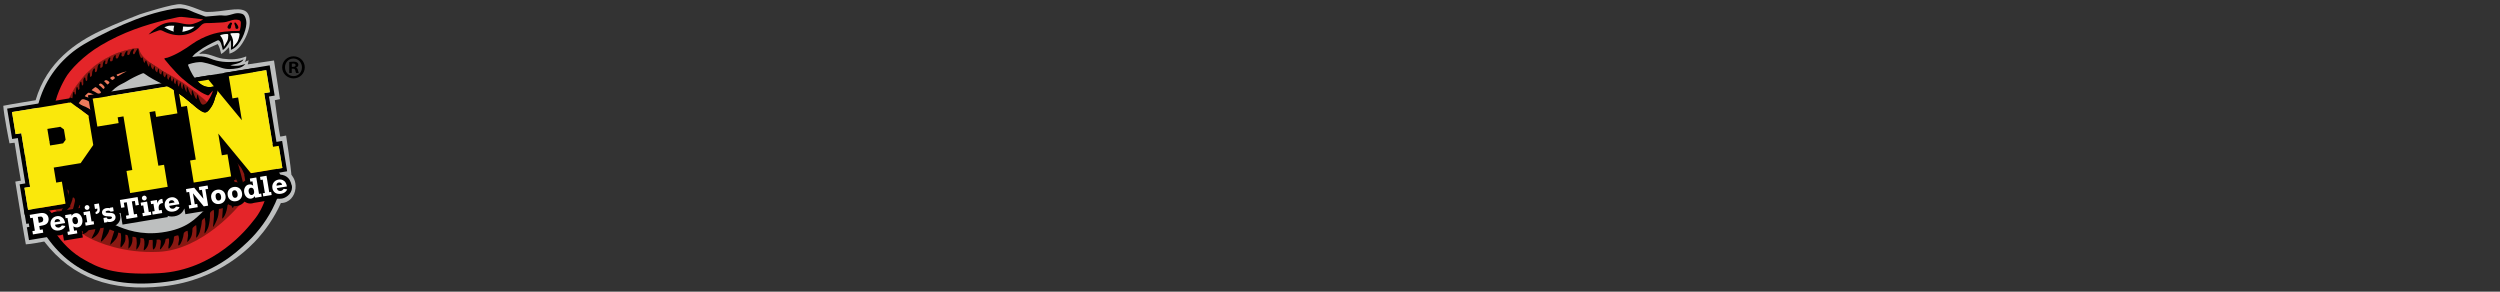 <svg xml:space="preserve" style="enable-background:new 0 0 300 35;" viewBox="0 0 300 35" y="0px" x="0px" xmlns:xlink="http://www.w3.org/1999/xlink" xmlns="http://www.w3.org/2000/svg" id="Calque_1" version="1.1">
<rect x="0" y="0" width="300" height="35" fill="#333333" stroke="none"/>
<style type="text/css">
	.st0{fill-rule:evenodd;clip-rule:evenodd;fill:#BDBFBF;}
	.st1{fill-rule:evenodd;clip-rule:evenodd;fill:#EE795C;}
	.st2{fill-rule:evenodd;clip-rule:evenodd;}
	.st3{fill-rule:evenodd;clip-rule:evenodd;fill:#891812;}
	.st4{fill-rule:evenodd;clip-rule:evenodd;fill:#E42529;}
	.st5{fill:#FFFFFF;}
	.st6{fill:#FAE80B;}
	.st7{fill-rule:evenodd;clip-rule:evenodd;fill:#F9F9F9;}
	.st8{fill-rule:evenodd;clip-rule:evenodd;fill:#F7F6F6;}
	.st9{fill-rule:evenodd;clip-rule:evenodd;fill:#F4F4F4;}
	.st10{fill-rule:evenodd;clip-rule:evenodd;fill:#F0F1EF;}
</style>
<g>
	<path d="M33.622,16.385c-0.133-0.515-0.64-4.365-0.64-4.365l0.612-0.123L32.88,7.26c0,0-2.858,0.428-3.165,0.469
		c0.028-0.061,0.123-0.415,0.123-0.497c-0.123,0.049-0.277,0.128-0.479,0.21c0.174-0.205,0.207-0.564,0.184-0.674
		c-0.96,0.389-1.857,0.405-2.786,0.277c-0.965-0.136-1.767-0.746-2.86-0.571c0.205-0.343,1.88-1.032,2.225-1.186
		c0.174,0.225,0.331,0.784,0.417,1.193c0.308-0.153,0.786-0.633,0.909-0.817C27.53,5.91,27.54,6.297,27.53,6.441
		c0.878-0.246,1.37-0.961,1.562-1.266c1.183-1.87,1.057-3.453,0.328-3.86c-0.906-0.507-2.568,0.123-4.584,0.123
		c-0.543,0-1.841-0.779-3.137-0.933c-0.865-0.102-4.794,1.171-4.955,1.227c-0.164,0.054-2.948,1.135-4.684,1.962
		c-2.914,1.389-6.433,3.712-7.787,8.333c0,0-3.216,0.522-3.879,0.666c0.048,1.017,0.707,4.357,0.748,4.508
		c0.164-0.041,0.612-0.069,0.612-0.069c0.012,0.148,0.702,4.365,0.748,4.549c0,0-0.504,0.069-0.666,0.11
		c0.054,0.428,1.158,7.047,1.265,7.531c0.702-0.049,1.552-0.22,2.205-0.341c3.391,4.385,8.043,6.035,14.225,5.379
		c6.909-0.733,10.688-4.944,11.436-5.774c0.748-0.83,1.934-2.398,2.737-4.222c1.022,0,1.667-0.848,1.754-1.745
		c0.095-0.981-0.369-1.457-0.489-1.647c-0.074-0.961-0.576-4.337-0.638-4.706C34.209,16.269,33.909,16.372,33.622,16.385
		L33.622,16.385z" class="st0"></path>
	<path d="M8.381,13.854c0,0,0.763-2.262,1.605-2.751c0.845-0.489,3.977-2.669,4.766-2.915
		c0.789-0.246,1.063,0.164,0.927,0.489c-0.136,0.328-2.179,1.716-2.397,2.098c-0.218,0.382-1.88,2.779-2.097,3.322
		c-0.218,0.546-2.804-0.246-2.804-0.246L8.381,13.854L8.381,13.854z" class="st1"></path>
	<path d="M33.005,19.481c0.021-1.084,0.43-1.727,0.389-0.912l0.138-1.296c-0.343-0.002-0.64-0.005-0.94-0.008
		c-0.051,0.041-1.201,0.064-2.146,0.08L30.39,8.187L23.5,9.299l-0.266,1.719l-5.759,0.4l-5.867,1.95l-5.718,3.678L2.86,18.71
		l1.798,3.796l1.664,1.289c-0.446,0.411-0.89,0.822-1.334,1.235c-0.138-0.279-0.269-0.561-0.394-0.845
		c-0.028-0.067-0.056-0.126-0.146-0.082c-0.299,0.159-0.195,0.151-0.499,0.299c-0.115,0.056-0.123,0.105-0.08,0.221
		c0.238,0.62,0.986,2.628,1.219,3.01c2.94,4.821,7.9,7.298,15.5,6.094c5.111-0.809,7.918-3.614,8.635-4.247
		c1.406-1.242,2.568-2.677,3.436-4.345c0.532-1.022,0.94-2.088,1.206-3.212c0.192-0.817-0.878-1.598-0.863-2.441
		C33.002,19.481,33.005,19.481,33.005,19.481z M24.48,25.278c-1.034,0.927-1.974,2.185-5.037,2.613
		c-2.535,0.353-4.382-0.331-5.608-0.876c-0.855-0.379-1.562-0.973-2.266-1.568c-0.033-0.028-0.064-0.054-0.095-0.082l0.174,0.033
		l8.94-1.598l1.933,0.71l3.301-0.779c-0.381,0.57-0.833,1.089-1.344,1.545L24.48,25.278L24.48,25.278z" class="st2"></path>
	<path d="M7.451,22.753c-0.202,0.533-0.387,1.073-0.732,1.537c-0.036,0.049-0.044,0.103,0,0.151
		c0.041,0.049,0.092,0.079,0.161,0.046c0.054-0.028,0.113-0.049,0.161-0.085c0.374-0.269,0.699-0.571,0.812-1.048
		c0.051-0.217,0.194-0.402,0.253-0.643c0.108,0.118,0.149,0.22,0.131,0.369c-0.064,0.541-0.277,1.027-0.489,1.517
		c-0.069,0.161-0.123,0.328-0.238,0.466c-0.079,0.095-0.153,0.203-0.046,0.325c0.072,0.082,0.256,0.041,0.384-0.041
		c0.522-0.333,0.668-0.881,0.843-1.419c0.028-0.084,0-0.246,0.105-0.233c0.112,0.013,0.177,0.154,0.2,0.279
		c0.01,0.059,0.01,0.123-0.005,0.182c-0.09,0.39-0.156,0.781-0.323,1.15c-0.131,0.287-0.346,0.51-0.548,0.743
		c-0.056,0.067-0.079,0.126-0.041,0.195c0.041,0.072,0.113,0.044,0.179,0.026c0.459-0.118,0.704-0.471,0.924-0.848
		c0.141-0.241,0.269-0.492,0.348-0.761c0.023-0.077,0.046-0.084,0.11-0.038c0.115,0.084,0.161,0.195,0.143,0.331
		c-0.023,0.192-0.051,0.381-0.11,0.568c-0.072,0.231-0.125,0.469-0.172,0.707c-0.051,0.277-0.187,0.51-0.351,0.73
		c-0.038,0.054-0.105,0.103-0.059,0.174c0.049,0.077,0.12,0.031,0.179,0.007c0.178-0.065,0.329-0.188,0.43-0.348
		c0.282-0.454,0.53-0.925,0.584-1.494c0.172,0.113,0.302,0.212,0.323,0.433c0.069,0.722-0.325,1.324-0.671,1.947
		c-0.046,0.082,0.112,0.202,0.018,0.233c-0.051,0.018-0.11,0.046-0.08,0.118c0.028,0.061,0.092,0.056,0.143,0.041
		c0.251-0.08,0.451-0.221,0.602-0.443c0.305-0.441,0.535-0.905,0.517-1.481c0.169,0.087,0.282,0.167,0.292,0.356
		c0.026,0.443,0.09,0.858-0.054,1.288c-0.069,0.207-0.461,0.876-0.341,0.825c1.129-0.489,1.032-1.737,1.099-1.701
		c0.108,0.059,0.315,0.205,0.318,0.353c0.016,0.553-0.459,1.814-0.305,1.722c0.33-0.197,0.868-0.94,0.96-1.337
		c-0.007-0.097,0.103-0.131,0.174-0.082c0.095,0.064,0.256,0.103,0.427,0.164c-0.01,0.123-0.102,0.266-0.205,0.653
		c-0.033,0.128-0.369,1.083-0.236,0.961c0.535-0.495,0.848-0.776,0.93-1.44c0.087,0.023,0.256,0.061,0.307,0.103
		c0.031,0.123,0.051,0.622,0.031,0.746c-0.02,0.123-0.174,1.104,0.021,0.899c0.141-0.149,0.471-0.538,0.499-0.94
		c0.011-0.151,0-0.428-0.01-0.541c0.046-0.021,0.238,0.023,0.256,0.061c0.082,0.169,0.146,0.469,0.154,0.735
		c0.007,0.351-0.092,0.93-0.023,0.866c0.586-0.546,0.45-1.296,0.464-1.396c0.01-0.077,0.356,0.01,0.448,0.061
		c0.031,0.133,0.082,0.5,0.072,0.694c-0.008,0.143-0.102,0.835-0.031,0.763c0.53-0.546,0.487-1.186,0.451-1.376
		c-0.01-0.049,0.417,0.008,0.438,0.082c0.051,0.182,0.082,0.405,0.061,0.704c-0.023,0.356-0.182,0.766-0.01,0.643
		c0.317-0.226,0.492-0.595,0.535-0.974c0.008-0.059,0.005-0.12,0.005-0.182c0-0.082,0.297-0.051,0.44-0.072
		c0.049,0.22,0.018,0.328,0.02,0.551c0,0.123,0.008,0.65,0.072,0.612c0.307-0.174,0.328-0.589,0.384-0.85
		c0.023-0.108,0.023-0.218,0.007-0.325c0.271-0.051,0.558-0.069,0.51,0.292c-0.023,0.177-0.013,0.351-0.056,0.522
		c-0.013,0.051-0.087,0.305-0.018,0.343c0.059,0.034,0.438-0.527,0.512-0.704c0.064-0.151,0.113-0.307,0.128-0.471
		c0.01-0.103,0.318-0.169,0.41-0.131c0.021,0.092,0.021,0.341,0,0.561c-0.005,0.064-0.21,0.95,0.113,0.551
		c0.438-0.541,0.474-0.984,0.489-1.286c0.008-0.161,0.479-0.205,0.499-0.215c0.062,0.031,0.123,0.359,0.123,0.5
		c0,0.141-0.246,0.878,0.01,0.694c0.261-0.19,0.504-0.968,0.538-1.391c0.015-0.177,0.287-0.325,0.471-0.346
		c0.01,0.185,0.061,0.387,0.051,0.571c-0.01,0.184-0.143,0.827-0.082,0.776c0.287-0.236,0.487-0.63,0.54-0.879
		c0.054-0.241,0.069-0.497,0.072-0.746c0-0.095,0.359-0.402,0.448-0.389c0.031,0.1,0.054,0.666,0.021,1.043
		c-0.007,0.079-0.072,0.52,0.023,0.443c0.146-0.12,0.353-0.548,0.405-0.758c0.1-0.413,0.197-0.779,0.223-1.204
		c0.013-0.197,0.207-0.264,0.341-0.418c0.059,0.233,0.09,0.472,0.092,0.712c0,0.328-0.051,0.694-0.082,0.858
		c-0.013,0.072-0.072,0.405,0.031,0.277c0.153-0.195,0.343-0.517,0.42-0.797c0.125-0.469,0.197-0.994,0.179-1.488
		c-0.013-0.308,0.225-0.356,0.433-0.536c0.123,0.428,0,1.255-0.01,1.491c-0.01,0.236-0.102,0.633-0.021,0.561
		c0.082-0.072,0.412-0.717,0.535-1.129c0.108-0.361,0.108-0.727,0.138-1.096c0.012-0.161,0.005-0.328-0.003-0.492
		c-0.012-0.254,0.154-0.407,0.318-0.594c0.133,0.433,0.156,0.858,0.141,1.286c-0.01,0.289-0.041,0.579-0.061,0.871
		c-0.002,0.056-0.01,0.218,0.046,0.159c0.451-0.466,0.596-1.355,0.625-2.037c0.018-0.41-0.054-0.804-0.126-1.207
		c-0.036-0.202,0.108-0.379,0.182-0.561c0.031-0.069,0.095-0.01,0.113,0.046c0.041,0.133,0.097,0.266,0.112,0.402
		c0.075,0.612,0.182,1.224,0.177,1.844c0,0.046,0.021,0.095,0.033,0.141c0.013,0.041,0.026,0.085,0.082,0.085
		c0.046,0,0.084-0.023,0.1-0.066c0.028-0.074,0.056-0.149,0.077-0.223c0.218-0.804,0.32-1.616,0.156-2.446
		c-0.064-0.32-0.177-0.63-0.287-0.938c-0.015-0.041-0.038-0.077-0.044-0.118c-0.007-0.046-0.028-0.105,0.031-0.131
		c0.056-0.026,0.087,0.026,0.115,0.064c0.274,0.402,0.494,0.833,0.645,1.296c0.061,0.19,0.105,0.384,0.161,0.576
		c0.012,0.041,0.018,0.105,0.087,0.1c0.056-0.005,0.084-0.051,0.097-0.097c0.113-0.361,0.172-0.722,0.09-1.106
		c-0.143-0.671-0.346-1.322-0.522-1.983c-0.039-0.138-0.1-0.274-0.146-0.41c-0.023-0.072-0.049-0.148,0.023-0.233
		c0.156,0.233,0.305,0.451,0.395,0.704c0.21,0.59,0.527,1.132,0.742,1.719c0.041,0.113,0.069,0.233,0.105,0.349
		c0.01,0.038,0.005,0.092,0.067,0.09c0.046,0,0.054-0.046,0.061-0.08c0.033-0.159,0.072-0.318,0.069-0.484
		c-0.008-0.725-0.248-1.388-0.507-2.052c-0.136-0.346-0.284-0.681-0.487-0.994c-0.031-0.046-0.064-0.087-0.095-0.131
		c-0.038-0.051-0.113-0.102-0.028-0.164c0.066-0.051,0.11,0.007,0.146,0.059c0.125,0.177,0.251,0.356,0.374,0.535
		c0.333,0.489,0.566,1.027,0.768,1.581c0.021,0.056,0.044,0.133,0.11,0.133c0.072,0,0.051-0.085,0.067-0.131
		c0.236-0.769,0.084-1.478-0.297-2.165c-0.143-0.259-0.32-0.499-0.455-0.76c0.438-0.041,0.878-0.077,1.319-0.074
		c0.108,0.054,0.212,0,0.32,0c0.072,0,0.12,0.012,0.123,0.092c0.005,0.146,0.033,0.287,0.021,0.435
		c-0.021,0.287-0.021,0.579-0.026,0.868c-0.005,0.269-0.097,0.52-0.161,0.776c-0.136,0.565-0.289,1.127-0.459,1.683
		c-0.095,0.305-0.241,0.592-0.353,0.891c-0.195,0.515-0.476,0.991-0.74,1.473c-0.251,0.453-0.594,0.85-0.914,1.26
		c-0.133,0.172-0.269,0.341-0.412,0.502c-0.548,0.612-3.99,4.578-8.937,5.013c-5.821,0.51-9.047-1.593-9.879-2.356
		c-0.54-0.494-1.145-0.912-1.659-1.427c-0.527-0.525-1.01-1.094-1.442-1.701c-0.254-0.356-0.425-0.766-0.61-1.166
		c-0.041-0.09-0.023-0.146,0.049-0.2c0.243-0.113,0.479-0.238,0.738-0.323c0.323-0.108,0.622-0.279,0.935-0.423L7.451,22.753
		L7.451,22.753z" class="st3"></path>
	<path d="M32.593,17.268c0.01,0.392,0.033,0.786,0.026,1.181c-0.039,1.775-0.159,3.54-0.715,5.243
		c-0.325,0.999-0.774,1.939-1.46,2.749c-0.689,0.894-4.655,5.989-11.362,6.342c-5.69,0.3-7.462-0.789-8.868-1.56
		c-1.585-0.845-2.786-2.106-3.779-3.581c-0.443-0.656-0.817-1.35-1.196-2.042c-0.259-0.469-0.502-0.943-0.694-1.44
		c-0.021-0.056-0.059-0.051-0.097-0.056c0.425-0.243,0.872-0.446,1.334-0.607c-0.018,0.131,0.031,0.243,0.08,0.364
		c0.351,0.845,0.94,1.524,1.528,2.203c0.512,0.59,1.176,0.953,1.783,1.435c0.568,0.453,1.001,0.794,1.662,1.117
		c0.865,0.423,3.915,1.806,8.182,1.606c5.288-0.246,9.672-5.433,10.289-6.327c0.484-0.702,0.835-1.473,1.153-2.265
		c0.312-0.781,0.487-1.601,0.702-2.411c0.097-0.369,0.11-0.74,0.097-1.117c-0.005-0.164,0.041-0.325,0.016-0.492
		c-0.028-0.205-0.028-0.207-0.236-0.2c-0.064,0-0.146,0.044-0.179-0.059c0.576-0.059,1.155-0.107,1.736-0.087
		C32.593,17.266,32.593,17.268,32.593,17.268z" class="st4"></path>
	<path d="M31.948,8.42l0.438,2.646l-0.681,0.113l1.06,6.438l0.684-0.113l0.435,2.649l-3.767,0.62l-3.923-4.749l0.43,2.605
		l0.681-0.112l0.435,2.648l-4.491,0.741l-0.435-2.646l0.684-0.113l-1.06-6.437l-0.684,0.113l-0.435-2.648l3.698-0.61l4.013,4.864
		l-0.451-2.733l-0.681,0.113l-0.438-2.648l4.492-0.741 M32.365,7.839l-0.497,0.082l-4.492,0.74L26.88,8.743l0.082,0.497l0.389,2.362
		L25.402,9.24l-0.184-0.223l-0.287,0.046l-3.7,0.61l-0.497,0.082l0.082,0.497l0.435,2.646l0.082,0.497l0.497-0.082l0.187-0.031
		l0.896,5.44l-0.187,0.031l-0.497,0.082l0.082,0.497l0.435,2.646l0.082,0.497l0.497-0.082l4.492-0.74l0.497-0.082l-0.082-0.497
		l-0.369-2.239l1.859,2.249l0.185,0.223l0.287-0.046l3.767-0.623l0.497-0.082l-0.082-0.497l-0.438-2.649l-0.082-0.497l-0.497,0.082
		l-0.184,0.031l-0.896-5.443l0.184-0.031l0.497-0.082l-0.082-0.497l-0.435-2.646l-0.082-0.497L32.365,7.839L32.365,7.839z
		 M27.036,18.049l-0.044-0.266l0.2,0.241L27.036,18.049z"></path>
	<path d="M34.992,22.212c-0.033-0.143-0.115-0.415-0.215-0.589c-0.136-0.236-0.335-0.415-0.594-0.538
		c-0.187-0.089-0.392-0.133-0.599-0.131c-0.082,0-0.166,0.008-0.251,0.021c-0.282,0.046-0.53,0.161-0.73,0.333L32.552,21
		l-0.095-0.571l-0.571,0.095l-0.661,0.11l-0.571,0.095l-0.776,0.128l-0.571,0.095l0.095,0.571l0.026,0.154
		c-0.177,0.087-0.328,0.218-0.451,0.389c-0.232-0.145-0.5-0.222-0.773-0.22c-0.084,0-0.172,0.008-0.259,0.021
		c-0.379,0.064-0.699,0.248-0.927,0.538c-0.236-0.154-0.512-0.236-0.794-0.233c-0.246,0.003-0.489,0.061-0.709,0.172l-0.028-0.174
		l-0.095-0.571l-0.571,0.095l-1.053,0.174l-0.571,0.095l-0.971,0.159l-0.571,0.095l0.095,0.571l0.067,0.397l0.095,0.571l0.315-0.051
		l0.067,0.412l-0.261,0.044c-0.04-0.138-0.096-0.272-0.166-0.397c-0.137-0.237-0.345-0.425-0.594-0.538
		c-0.187-0.089-0.392-0.133-0.599-0.131c-0.082,0-0.167,0.008-0.251,0.021c-0.158,0.027-0.312,0.077-0.456,0.148l-0.005-0.036
		l-0.553,0.072c-0.038,0.005-0.072,0.01-0.103,0.016c-0.084,0.012-0.166,0.036-0.243,0.066l-0.325,0.054l-0.586,0.098
		c-0.054-0.187-0.164-0.343-0.323-0.459c-0.148-0.108-0.326-0.167-0.509-0.167c-0.046,0-0.095,0.005-0.141,0.01
		c-0.09,0.015-0.174,0.044-0.254,0.084l-0.504,0.082l-2.125,0.351l-0.571,0.095l0.095,0.571l0.023,0.143l-0.371,0.061l-0.371,0.061
		l-0.123,0.02h-0.026c-0.167,0.001-0.333,0.027-0.492,0.077l-0.023-0.133l-0.095-0.571l-0.571,0.095l-0.563,0.092l-0.571,0.095
		v0.023c-0.061-0.013-0.124-0.02-0.187-0.021c-0.046,0-0.092,0.005-0.14,0.013c-0.228,0.037-0.431,0.164-0.566,0.351
		c-0.112,0.158-0.169,0.349-0.161,0.543l-0.236,0.038l0.005,0.039c-0.065-0.012-0.131-0.017-0.197-0.016
		c-0.069,0-0.138,0.008-0.207,0.018c-0.072,0.012-0.151,0.031-0.236,0.064l-0.246,0.041l-0.75,0.123l-0.571,0.095v0.018
		c-0.06-0.009-0.121-0.012-0.182-0.01c-0.082,0-0.166,0.008-0.248,0.021c-0.183,0.03-0.359,0.092-0.52,0.184
		c-0.101-0.153-0.235-0.28-0.392-0.374c-0.217-0.133-0.474-0.2-0.763-0.197c-0.105,0-0.218,0.01-0.333,0.031L3.469,25.23
		l-0.571,0.095l0.095,0.571l0.066,0.397l0.095,0.571l0.297-0.049l0.069,0.412l-0.299,0.049l0.095,0.571l0.067,0.397l0.095,0.571
		l0.571-0.095l1.234-0.205l0.571-0.095L5.758,27.85L5.73,27.673c0.095,0.138,0.212,0.259,0.356,0.353
		c0.233,0.156,0.507,0.236,0.815,0.236c0.1,0,0.205-0.01,0.312-0.028c0.117-0.019,0.232-0.049,0.343-0.09l0.026,0.161l0.095,0.571
		l0.571-0.095l1.122-0.185l0.571-0.095l-0.095-0.571l-0.028-0.167l0.553-0.092l1.012-0.167l0.571-0.095l-0.095-0.571l-0.061-0.376
		l-0.036-0.221c0.023-0.007,0.046-0.012,0.069-0.021l0.007,0.044l0.092,0.561l0.095,0.571l0.571-0.095l0.382-0.064l0.054-0.008
		c0.031,0,0.061,0.002,0.095,0.002c0.079,0,0.169-0.007,0.259-0.023c0.351-0.059,0.627-0.205,0.814-0.44
		c0.203-0.251,0.282-0.553,0.228-0.879c-0.018-0.111-0.053-0.218-0.105-0.318l0.146-0.023l0.072,0.435l0.066,0.397l0.095,0.571
		l0.571-0.095l1.316-0.218l0.087-0.015l0.571-0.095l0.599-0.1l0.571-0.095h0.018l0.394-0.066l0.738-0.123l0.571-0.095l-0.023-0.143
		c0.162,0.054,0.332,0.081,0.502,0.079c0.1,0,0.205-0.01,0.312-0.028c0.707-0.115,1.024-0.541,1.168-0.873l0.031-0.069l0.021,0.12
		l0.095,0.571l0.571-0.095l1.027-0.169l0.379-0.061l0.013,0.016l0.328-0.054l0.522-0.087l0.568-0.095l-0.033-0.205
		c0.182,0.078,0.378,0.118,0.576,0.115c0.084,0,0.172-0.008,0.256-0.023c0.382-0.062,0.702-0.249,0.927-0.536
		c0.311,0.2,0.686,0.275,1.05,0.21c0.376-0.061,0.691-0.243,0.917-0.525c0.212,0.148,0.45,0.228,0.704,0.226
		c0.067,0,0.133-0.005,0.202-0.018c0.069-0.01,0.146-0.031,0.228-0.061l0.241-0.038l0.405-0.066l0.571-0.095l1.012-0.167
		l0.571-0.095l-0.007-0.049c0.085,0.013,0.172,0.021,0.264,0.021c0.1,0,0.205-0.01,0.313-0.028c0.643-0.123,1.352-0.789,1.157-1.609
		L34.992,22.212L34.992,22.212z"></path>
	<path d="M5.124,27.528l0.064,0.397l-1.234,0.205l-0.067-0.397l0.297-0.049l-0.256-1.552L3.631,26.18l-0.066-0.397
		l1.237-0.205c0.287-0.049,0.52-0.016,0.699,0.092c0.179,0.11,0.287,0.279,0.325,0.507c0.021,0.13,0.012,0.254-0.026,0.369
		c-0.038,0.115-0.095,0.21-0.172,0.279c-0.077,0.072-0.169,0.126-0.277,0.164c-0.108,0.038-0.243,0.072-0.41,0.1l-0.226,0.036
		l0.074,0.456l0.328-0.054L5.124,27.528L5.124,27.528z M4.657,26.736l0.09-0.016c0.21-0.033,0.338-0.09,0.387-0.169
		c0.048-0.077,0.064-0.169,0.048-0.269c-0.01-0.078-0.044-0.15-0.097-0.207c-0.051-0.054-0.105-0.082-0.161-0.087
		c-0.056-0.005-0.146,0.002-0.269,0.023l-0.115,0.021l0.118,0.707C4.657,26.738,4.657,26.736,4.657,26.736z M7.426,27.051
		l0.425,0.064c-0.125,0.295-0.369,0.471-0.73,0.53c-0.287,0.046-0.525,0.01-0.712-0.115c-0.187-0.125-0.299-0.312-0.34-0.558
		c-0.041-0.251,0.007-0.476,0.146-0.671c0.138-0.197,0.336-0.315,0.594-0.359c0.187-0.031,0.356-0.01,0.507,0.061
		c0.151,0.072,0.266,0.174,0.341,0.305c0.077,0.131,0.128,0.284,0.156,0.459l-1.217,0.2c0.033,0.146,0.098,0.243,0.192,0.292
		c0.095,0.046,0.192,0.064,0.287,0.049c0.125-0.021,0.24-0.105,0.346-0.254L7.426,27.051L7.426,27.051z M7.241,26.561
		c-0.025-0.085-0.076-0.16-0.146-0.215c-0.069-0.054-0.156-0.072-0.259-0.056c-0.192,0.031-0.284,0.159-0.279,0.384
		C6.557,26.674,7.241,26.561,7.241,26.561z M9.216,27.63l0.061,0.376l-1.124,0.184l-0.061-0.376l0.274-0.046l-0.266-1.616
		L7.871,26.19L7.81,25.814l0.75-0.123l0.033,0.205c0.12-0.177,0.269-0.282,0.448-0.31c0.215-0.036,0.399,0.023,0.553,0.174
		c0.151,0.151,0.248,0.341,0.284,0.569c0.041,0.241,0.008,0.454-0.092,0.633c-0.103,0.179-0.261,0.287-0.474,0.323
		c-0.174,0.028-0.345-0.012-0.509-0.125l0.087,0.528l0.328-0.054L9.216,27.63z M9.343,26.406c-0.023-0.143-0.072-0.246-0.141-0.305
		c-0.068-0.061-0.162-0.086-0.251-0.066c-0.092,0.013-0.174,0.068-0.22,0.148c-0.049,0.082-0.061,0.197-0.038,0.341
		c0.021,0.131,0.069,0.228,0.143,0.297c0.069,0.067,0.166,0.097,0.261,0.08c0.089-0.013,0.168-0.065,0.213-0.143
		c0.046-0.082,0.059-0.197,0.036-0.346C9.346,26.41,9.343,26.406,9.343,26.406z M10.073,25.829l-0.061-0.376l0.768-0.128
		l0.207,1.255l0.243-0.041l0.061,0.376l-1.012,0.167l-0.061-0.377l0.249-0.041l-0.146-0.881l-0.249,0.041
		C10.073,25.824,10.073,25.829,10.073,25.829z M10.163,24.948c-0.015-0.076,0.004-0.154,0.051-0.215
		c0.044-0.063,0.111-0.106,0.187-0.118c0.076-0.013,0.153,0.005,0.215,0.051c0.062,0.044,0.104,0.111,0.115,0.187
		c0.013,0.076-0.005,0.154-0.051,0.215c-0.09,0.129-0.267,0.161-0.396,0.071c-0.002-0.002-0.004-0.003-0.007-0.005
		c-0.064-0.043-0.106-0.111-0.118-0.187L10.163,24.948L10.163,24.948z M11.497,25.696l-0.041-0.256
		c0.182-0.049,0.256-0.174,0.223-0.377l-0.005-0.033l-0.276,0.046l-0.095-0.571l0.563-0.092l0.087,0.53
		c0.025,0.164,0.031,0.292,0.01,0.389c-0.019,0.095-0.071,0.18-0.148,0.238c-0.08,0.062-0.187,0.103-0.318,0.123
		C11.497,25.693,11.497,25.696,11.497,25.696z M12.504,26.718l-0.092-0.561l0.381-0.061c0.015,0.077,0.061,0.131,0.136,0.167
		c0.074,0.033,0.161,0.044,0.261,0.026c0.085-0.013,0.148-0.038,0.192-0.077c0.044-0.039,0.061-0.08,0.054-0.126
		c-0.007-0.041-0.036-0.072-0.082-0.09c-0.049-0.016-0.138-0.026-0.269-0.026c-0.271,0-0.471-0.033-0.605-0.1
		c-0.125-0.061-0.212-0.18-0.233-0.318c-0.023-0.133,0.016-0.256,0.11-0.369c0.095-0.11,0.233-0.182,0.415-0.21
		c0.142-0.025,0.288-0.021,0.428,0.013l-0.01-0.056l0.374-0.062l0.077,0.474l-0.371,0.061c-0.054-0.108-0.182-0.146-0.387-0.113
		c-0.151,0.026-0.22,0.08-0.205,0.162c0.004,0.032,0.028,0.057,0.059,0.064c0.033,0.01,0.115,0.018,0.245,0.021
		c0.207,0,0.364,0.012,0.469,0.031c0.105,0.018,0.195,0.061,0.269,0.133c0.072,0.072,0.118,0.162,0.138,0.274
		c0.026,0.159-0.01,0.299-0.108,0.42c-0.097,0.12-0.251,0.197-0.459,0.233c-0.194,0.033-0.335,0.016-0.42-0.054l0.013,0.082
		l-0.381,0.064C12.504,26.721,12.504,26.718,12.504,26.718z M15.177,26.277l-0.064-0.397l0.353-0.059l-0.256-1.552l-0.354,0.059
		l0.09,0.546l-0.402,0.066l-0.156-0.943l2.125-0.351l0.156,0.943l-0.397,0.067l-0.09-0.546l-0.361,0.062l0.256,1.552l0.353-0.059
		l0.067,0.397l-1.316,0.218L15.177,26.277L15.177,26.277z M16.941,24.694l-0.061-0.376l0.768-0.128l0.207,1.255l0.243-0.041
		l0.061,0.376l-1.012,0.167l-0.061-0.376l0.248-0.041l-0.146-0.881l-0.248,0.041C16.941,24.689,16.941,24.694,16.941,24.694z
		 M17.031,23.813c-0.013-0.076,0.005-0.154,0.051-0.215c0.044-0.063,0.111-0.106,0.187-0.118c0.076-0.013,0.154,0.005,0.215,0.051
		c0.062,0.045,0.104,0.112,0.118,0.187c0.013,0.076-0.006,0.153-0.051,0.215c-0.089,0.129-0.266,0.161-0.395,0.071
		c-0.002-0.002-0.005-0.003-0.007-0.005C17.086,23.956,17.043,23.889,17.031,23.813L17.031,23.813z M19.405,25.191l0.061,0.376
		l-1.147,0.19l-0.061-0.376l0.302-0.051l-0.146-0.878l-0.284,0.046l-0.062-0.376l0.76-0.125l0.069,0.415
		c0.01-0.123,0.059-0.238,0.148-0.343c0.089-0.105,0.213-0.173,0.348-0.192c0.023-0.002,0.051-0.008,0.084-0.013l0.082,0.492
		c-0.13,0.02-0.236,0.054-0.315,0.097c-0.079,0.044-0.136,0.118-0.174,0.225c-0.038,0.108-0.046,0.231-0.023,0.364l0.033,0.2
		l0.325-0.054C19.407,25.186,19.405,25.191,19.405,25.191z M21.131,24.789l0.425,0.064c-0.125,0.294-0.369,0.471-0.73,0.53
		c-0.287,0.046-0.525,0.01-0.712-0.115c-0.187-0.125-0.299-0.31-0.34-0.558c-0.041-0.251,0.007-0.476,0.146-0.671
		c0.138-0.197,0.335-0.315,0.594-0.359c0.187-0.031,0.356-0.01,0.507,0.061c0.151,0.072,0.266,0.174,0.341,0.305
		c0.077,0.131,0.128,0.284,0.156,0.456l-1.217,0.2c0.034,0.146,0.098,0.243,0.192,0.292c0.097,0.046,0.192,0.064,0.287,0.049
		c0.125-0.021,0.241-0.105,0.346-0.256L21.131,24.789L21.131,24.789z M20.949,24.3c-0.024-0.086-0.075-0.161-0.146-0.215
		c-0.069-0.054-0.156-0.072-0.259-0.056c-0.189,0.031-0.284,0.159-0.279,0.384L20.949,24.3L20.949,24.3z M22.708,25.035
		l-0.066-0.397l0.312-0.051l-0.256-1.552l-0.313,0.051l-0.067-0.397l0.986-0.162l1.104,1.319l-0.177-1.066l-0.305,0.051
		l-0.067-0.397l1.052-0.174l0.067,0.397l-0.328,0.054l0.325,1.967l-0.522,0.087l-1.298-1.573l0.217,1.324l0.294-0.049l0.067,0.397
		C23.735,24.866,22.708,25.035,22.708,25.035z M26.345,24.472c-0.241,0.041-0.456,0-0.648-0.128
		c-0.192-0.126-0.307-0.32-0.351-0.584c-0.044-0.266,0.005-0.487,0.146-0.668c0.141-0.179,0.33-0.289,0.571-0.328
		c0.243-0.038,0.459,0,0.648,0.128c0.19,0.126,0.308,0.32,0.351,0.587c0.044,0.261-0.005,0.484-0.143,0.663
		c-0.138,0.182-0.33,0.292-0.573,0.333L26.345,24.472L26.345,24.472z M26.275,24.067c0.093-0.013,0.173-0.069,0.218-0.151
		c0.049-0.084,0.059-0.205,0.033-0.364c-0.023-0.138-0.069-0.243-0.141-0.313c-0.067-0.068-0.163-0.097-0.256-0.077
		c-0.215,0.036-0.297,0.207-0.246,0.517c0.021,0.128,0.064,0.228,0.133,0.302c0.066,0.074,0.153,0.102,0.261,0.084L26.275,24.067
		L26.275,24.067z M28.324,24.146c-0.241,0.039-0.456-0.002-0.648-0.128c-0.192-0.126-0.307-0.32-0.351-0.584
		c-0.044-0.266,0.005-0.487,0.146-0.668c0.141-0.179,0.331-0.289,0.571-0.328c0.241-0.038,0.459,0,0.648,0.128
		c0.19,0.126,0.307,0.32,0.351,0.587c0.044,0.261-0.005,0.484-0.143,0.663c-0.138,0.182-0.33,0.292-0.574,0.333
		C28.324,24.149,28.324,24.146,28.324,24.146z M28.255,23.741c0.093-0.013,0.173-0.069,0.218-0.151
		c0.049-0.084,0.059-0.205,0.033-0.364c-0.023-0.138-0.072-0.243-0.141-0.313c-0.067-0.067-0.163-0.097-0.256-0.079
		c-0.215,0.036-0.297,0.21-0.246,0.52c0.02,0.125,0.064,0.228,0.133,0.299c0.067,0.075,0.154,0.103,0.261,0.085L28.255,23.741
		L28.255,23.741z M31.343,23.224l0.061,0.376l-0.789,0.131l-0.031-0.195c-0.12,0.169-0.266,0.269-0.435,0.297
		c-0.202,0.033-0.384-0.021-0.546-0.164c-0.161-0.143-0.261-0.331-0.299-0.569c-0.038-0.238-0.005-0.451,0.105-0.635
		c0.11-0.187,0.264-0.294,0.464-0.328c0.19-0.031,0.359,0.015,0.507,0.143l-0.085-0.517l-0.254,0.041l-0.061-0.377l0.776-0.128
		l0.325,1.97l0.266-0.044C31.348,23.226,31.343,23.224,31.343,23.224z M30.488,22.909c-0.026-0.156-0.077-0.261-0.156-0.318
		c-0.069-0.054-0.157-0.077-0.243-0.061c-0.103,0.018-0.174,0.069-0.218,0.159c-0.044,0.09-0.054,0.197-0.031,0.328
		c0.021,0.123,0.064,0.221,0.133,0.295c0.065,0.073,0.163,0.106,0.259,0.087c0.087-0.016,0.156-0.062,0.212-0.141
		C30.498,23.178,30.513,23.063,30.488,22.909z M31.591,23.567L31.53,23.19l0.256-0.041l-0.264-1.593l-0.256,0.041l-0.061-0.376
		l0.776-0.128l0.325,1.97l0.233-0.038l0.061,0.376l-1.012,0.167L31.591,23.567L31.591,23.567z M34.045,22.658l0.425,0.064
		c-0.125,0.294-0.369,0.471-0.73,0.53c-0.287,0.048-0.525,0.01-0.712-0.115c-0.187-0.126-0.299-0.313-0.341-0.558
		c-0.041-0.251,0.005-0.477,0.146-0.671c0.138-0.195,0.336-0.315,0.594-0.359c0.187-0.031,0.356-0.01,0.507,0.061
		c0.151,0.072,0.266,0.174,0.341,0.308c0.077,0.131,0.128,0.284,0.156,0.456l-1.214,0.2c0.033,0.146,0.097,0.246,0.192,0.292
		c0.097,0.046,0.192,0.064,0.287,0.049c0.125-0.02,0.241-0.105,0.346-0.254L34.045,22.658L34.045,22.658z M33.863,22.169
		c-0.023-0.086-0.075-0.162-0.146-0.215c-0.069-0.054-0.156-0.074-0.259-0.056c-0.192,0.031-0.284,0.158-0.279,0.384L33.863,22.169z" class="st5"></path>
	<path d="M23.082,10.846c0.118,0.148,0.241,0.858,0.505,1.063c0.02-0.131,0.036-0.307,0.059-0.42
		c0.008-0.044,0.031-0.159,0.072-0.11c0.072,0.082,0.169,0.679,0.417,1.019c0.085,0.115,0.146,0.177,0.289,0.149
		c0.213-0.041,0.351-0.174,0.461-0.348c-0.085,0.051-0.125-0.026-0.164-0.067c-0.3-0.315-0.668-0.546-0.976-0.848
		c-0.205-0.2-0.453-0.341-0.661-0.538h-0.003c-0.292-0.19-0.563-0.41-0.837-0.625c-0.04-0.03-0.082-0.057-0.125-0.082l-0.417,0.069
		c0.012,0.187,0.026,0.438,0.202,0.605c-0.041-0.22,0.074-0.666,0.113-0.612c0.077,0.108,0.174,0.761,0.402,0.966
		c-0.072-0.205-0.028-0.755,0.025-0.674c0.097,0.149,0.336,0.961,0.561,1.084c-0.016-0.133-0.046-0.776,0.072-0.628
		C23.077,10.849,23.082,10.846,23.082,10.846z M21.346,10.17c0.026,0.1,0.067,0.187,0.141,0.233c-0.01-0.059,0.01-0.164,0.038-0.261
		l-0.179,0.031C21.346,10.173,21.346,10.17,21.346,10.17z" class="st6"></path>
	<path d="M33.881,20.15l-0.435-2.648l-0.684,0.112l-1.06-6.437l0.681-0.113l-0.438-2.646l-4.491,0.74l0.438,2.649
		l0.681-0.112l0.451,2.733l-2.955-3.581c0.028,0.182-0.018,0.348-0.115,0.525c-0.09,0.162-0.141,0.346-0.187,0.53
		c-0.125,0.477-0.356,0.907-0.668,1.284c-0.307,0.371-0.538,0.379-0.891,0.177c-0.45-0.259-0.832-0.61-1.222-0.948
		c-0.478-0.423-0.979-0.819-1.5-1.186l0.264,1.596l0.684-0.113l1.06,6.438l-0.684,0.112l0.435,2.646l4.491-0.74l-0.435-2.649
		l-0.681,0.113l-0.43-2.605l3.923,4.749l3.767-0.62C33.878,20.155,33.881,20.15,33.881,20.15z" class="st6"></path>
	<path d="M25.679,10.372l-0.666-0.807l-1.288,0.212c0.033,0.036,0.069,0.069,0.105,0.105
		c0.469,0.451,1.057,0.682,1.736,0.515c0.044-0.01,0.082-0.018,0.115-0.023L25.679,10.372z" class="st6"></path>
	<path d="M16.632,5.682c0.164,0.164,0,1.322,4.248,3.499c1.974,1.158,3.825,2.861,4.138,3.146l-0.666,0.517l-3.608-2.71
		l-2.52-1.552l-1.552-0.966l-1.565,0.123l-4.996,2.874l-1.224,1.47l-0.763,0.041c0,0,0.41-1.842,3.145-4.234
		c1.744-1.524,5.165-2.405,5.365-2.205L16.632,5.682L16.632,5.682z" class="st3"></path>
	<path d="M27.632,7.831c1.099-0.228,1.411-0.366,1.593-0.717c-0.31,0.203-0.635,0.282-0.978,0.305
		c-1.063,0.072-2.033,0.016-3.006-0.389c-0.466-0.195-0.945-0.292-1.452-0.274c-0.238,0.008-0.471,0.069-0.72,0.085
		c0.266-0.379,0.428-0.453,0.774-0.715c0.686-0.522,1.462-0.901,2.241-1.268c0.392-0.177,0.581,0.784,0.65,1.145
		c0.415-0.217,0.863-1.068,0.914-1.181c0.123,0.118,0.077,0.93,0.067,1.155c0.323-0.103,0.668-0.402,0.817-0.592
		c0.445-0.571,0.696-1.076,0.896-1.773c0.143-0.507,0.215-1.007,0.015-1.514c-0.08-0.202-0.187-0.374-0.402-0.44
		c-0.285-0.09-0.59-0.1-0.881-0.031c-0.423,0.1-0.827,0.284-1.278,0.243c-0.192-0.018-0.389-0.033-0.581-0.018
		c-0.51,0.036-1.017,0.087-1.524,0.133c-0.074,0.008-0.143,0-0.212-0.028c-0.571-0.223-1.158-0.407-1.708-0.669
		c-0.65-0.307-1.306-0.351-2-0.233c-1.053,0.179-2.091,0.434-3.106,0.763c-2.038,0.663-3.987,1.54-5.89,2.516
		c-1.231,0.633-2.443,1.288-3.5,2.2C6.174,8.418,4.85,10.79,4.34,13.623c-0.151,0.848-0.276,1.701-0.448,2.544
		c-0.102,0.499,0.12,0.784,0.072,1.294c-0.023,0.236,0.164,0.438,0.143,0.694c0.663-0.425,0.746-0.605,1.408-0.971
		c0.771-0.425,1.59-0.707,2.425-0.961c0.085-0.015,0.154-0.078,0.177-0.161c0.023-0.077,0.059-0.148,0.141-0.179
		c0.269-0.105,0.532-0.236,0.824-0.269c0.348-0.038,0.689-0.131,1.037-0.159c0.131-0.01,0.264-0.031,0.387-0.087
		c0.072-0.01,0.153,0,0.215-0.033c0.486-0.241,1.014-0.354,1.534-0.492c0.115-0.031,0.138-0.074,0.118-0.19
		c-0.082-0.451-0.105-0.904-0.044-1.36c0.169-1.268,0.776-2.262,1.844-2.977c0.315-0.21,0.671-0.338,0.988-0.538
		c0.602-0.376,1.242-0.684,1.895-0.958c0.087-0.036,0.162-0.059,0.251,0.007c0.668,0.482,1.388,0.873,2.133,1.217
		c1.311,0.6,2.464,1.424,3.542,2.367c0.389,0.338,0.768,0.689,1.222,0.948c0.353,0.202,0.581,0.195,0.891-0.177
		c0.315-0.373,0.543-0.811,0.668-1.283c0.049-0.184,0.097-0.366,0.187-0.53c0.136-0.246,0.174-0.466,0.051-0.738
		c-0.125-0.277-0.146-0.31-0.44-0.238c-0.678,0.167-1.268-0.064-1.736-0.515C23.256,9.33,22.882,8.636,22.598,7.9
		c-0.044-0.11-0.041-0.167,0.092-0.207c0.484-0.151,1.165-0.305,1.652-0.213c0.763,0.146,1.495,0.407,2.23,0.653
		c0.65,0.218,1.273,0.182,1.964,0.054c0.346-0.064,0.655-0.203,0.917-0.515c-0.323,0.1-0.605,0.19-0.901,0.215
		c-0.302,0.026-0.599,0.031-0.925-0.056L27.632,7.831L27.632,7.831z M10.952,13.936c-0.069,0.289-0.059,0.287-0.341,0.207
		c-0.556-0.161-1.129-0.2-1.695-0.294c-0.223-0.036-0.215-0.023-0.136-0.228c0.085-0.215,0.177-0.423,0.282-0.628
		c0.033-0.064,0.069-0.092,0.187-0.095c0.238,0.018,0.509,0.108,0.768,0.223c0.299,0.133,0.584,0.287,0.832,0.51
		c0.105,0.095,0.136,0.174,0.102,0.31V13.936z M11.106,13.264c-0.021,0.061-0.064,0.031-0.1,0.002
		c-0.466-0.361-0.991-0.594-1.565-0.72c-0.107-0.023-0.082-0.061-0.038-0.118c0.095-0.118,0.2-0.231,0.279-0.356
		c0.11-0.174,0.251-0.195,0.438-0.143c0.443,0.121,0.804,0.356,1.081,0.72c0.023,0.028,0.038,0.061,0.061,0.1
		c-0.051,0.172-0.1,0.346-0.156,0.518C11.106,13.267,11.106,13.264,11.106,13.264z M11.689,11.812
		c-0.061,0.113-0.123,0.223-0.169,0.341c-0.049,0.123-0.113,0.105-0.187,0.036c-0.307-0.284-0.663-0.479-1.063-0.6
		c-0.079-0.023-0.123-0.051-0.038-0.128c0.128-0.115,0.233-0.256,0.374-0.341c0.251,0.026,0.445,0.141,0.643,0.24
		c0.133,0.067,0.251,0.167,0.382,0.243c0.092,0.056,0.107,0.118,0.056,0.21C11.687,11.815,11.689,11.812,11.689,11.812z
		 M11.999,11.287c-0.059,0.105-0.12,0.033-0.177-0.005c-0.265-0.173-0.543-0.327-0.83-0.461c0.123-0.151,0.277-0.238,0.41-0.348
		c0.044-0.036,0.087-0.013,0.133,0.013c0.225,0.118,0.381,0.31,0.538,0.502C12.178,11.118,12.05,11.195,11.999,11.287z
		 M12.452,10.652c-0.069,0.049-0.092-0.01-0.128-0.049c-0.108-0.115-0.221-0.226-0.343-0.325c-0.044-0.036-0.154-0.059-0.103-0.136
		c0.046-0.067,0.126-0.134,0.231-0.118c0.125,0.021,0.433,0.331,0.451,0.456c0,0.077-0.046,0.128-0.11,0.172
		C12.45,10.652,12.452,10.652,12.452,10.652z M12.954,10.109c-0.069,0.072-0.108-0.008-0.146-0.044
		c-0.061-0.056-0.118-0.12-0.174-0.184c-0.041-0.049-0.146-0.077-0.118-0.143c0.036-0.082,0.138-0.11,0.202-0.128
		c0.107-0.01,0.402,0.184,0.41,0.266c0.013,0.123-0.108,0.161-0.174,0.231C12.954,10.106,12.954,10.109,12.954,10.109z
		 M13.579,9.555c-0.049,0.044-0.1,0.072-0.161,0.018c-0.061-0.056-0.123-0.115-0.184-0.174c-0.013-0.013-0.031-0.041-0.028-0.044
		c0.097-0.099,0.222-0.167,0.358-0.195c0.123-0.026,0.159,0.103,0.228,0.192c-0.038,0.1-0.141,0.136-0.215,0.2
		C13.576,9.552,13.579,9.555,13.579,9.555z M14.219,9.102c-0.105,0.072-0.161,0.005-0.202-0.069c-0.059-0.1,0.044-0.108,0.097-0.128
		c0.356-0.149,0.725-0.267,1.101-0.354c-0.338,0.174-0.679,0.341-0.996,0.553C14.219,9.104,14.219,9.102,14.219,9.102z
		 M22.734,10.447c0.115,0.082,1.032,0.82,1.352,1.071c0.276,0.215,0.538,0.456,0.804,0.684c-0.11,0.174-0.248,0.308-0.461,0.348
		c-0.143,0.028-0.207-0.031-0.289-0.148c-0.248-0.343-0.346-0.94-0.417-1.02c-0.041-0.046-0.064,0.069-0.072,0.11
		c-0.023,0.113-0.038,0.287-0.059,0.42c-0.264-0.205-0.387-0.915-0.504-1.063C22.969,10.7,23,11.343,23.015,11.476
		c-0.225-0.123-0.466-0.935-0.561-1.084c-0.054-0.082-0.097,0.469-0.026,0.674c-0.228-0.205-0.325-0.858-0.402-0.966
		c-0.038-0.054-0.154,0.395-0.113,0.612c-0.261-0.246-0.164-0.668-0.241-0.812c-0.049-0.09-0.21,0.353-0.184,0.499
		c-0.226-0.143-0.159-0.684-0.215-0.776c-0.056-0.092-0.2,0.22-0.21,0.471c-0.282-0.123-0.138-0.602-0.195-0.674
		c-0.056-0.071-0.202,0.318-0.21,0.379c-0.189-0.159-0.118-0.556-0.174-0.638c-0.056-0.082-0.236,0.251-0.251,0.42
		c-0.256-0.138-0.118-0.566-0.179-0.648C19.968,8.82,19.81,9.197,19.81,9.294c-0.323-0.195-0.169-0.587-0.271-0.72
		c-0.103-0.133-0.164,0.297-0.19,0.369c-0.379-0.128-0.19-0.504-0.313-0.679c-0.069-0.1-0.133,0.313-0.169,0.42
		C18.503,8.5,18.616,8.021,18.57,7.98c-0.092-0.082-0.169,0.282-0.179,0.374c-0.348-0.251-0.282-0.648-0.376-0.738
		C17.953,7.56,17.907,7.939,17.881,8c-0.164-0.092-0.266-0.668-0.343-0.722c-0.074-0.054-0.169,0.149-0.151,0.274
		c-0.128-0.067-0.167-0.182-0.192-0.308c-0.018-0.09-0.038-0.177-0.054-0.267C17.123,6.876,17.072,6.845,17,6.932
		c-0.085,0.105-0.092,0.007-0.115-0.036c-0.146-0.282-0.228-0.586-0.266-0.901c-0.008-0.064,0.007-0.134-0.051-0.205
		c-0.154,0.177-0.269,0.371-0.371,0.571c-0.021,0.039-0.031,0.082-0.056,0.113c-0.028,0.036-0.077,0.036-0.118,0.028
		c-0.054-0.013-0.069-0.151-0.072-0.184c-0.002-0.105,0.189-0.366,0.097-0.415c-0.08-0.041-0.136,0.012-0.21,0.064
		c-0.187,0.133-0.249,0.425-0.269,0.489c-0.026,0.098-0.123,0.16-0.223,0.143c-0.092-0.012-0.074-0.128-0.08-0.202
		c-0.002-0.046,0.013-0.095,0.026-0.141c0.01-0.046,0.044-0.1-0.01-0.131c-0.056-0.031-0.102,0.011-0.143,0.051
		c-0.115,0.119-0.193,0.268-0.225,0.43c-0.01,0.051-0.012,0.115-0.077,0.136c-0.064,0.021-0.133,0.054-0.192,0.018
		c-0.056-0.036-0.072-0.087-0.077-0.146C14.56,6.52,14.67,6.371,14.547,6.327c-0.125-0.043-0.251,0.287-0.307,0.449
		c-0.036,0.105-0.09,0.259-0.218,0.246c-0.151-0.016-0.138-0.118-0.141-0.2c-0.005-0.072,0.069-0.187-0.033-0.205
		c-0.138-0.023-0.289,0.338-0.302,0.466c-0.02,0.192-0.061,0.231-0.143,0.259c-0.043,0.015-0.217,0.095-0.205-0.156
		c0.005-0.09,0.095-0.246,0.02-0.279c-0.069-0.031-0.271,0.177-0.323,0.548c-0.008,0.061,0.005,0.125-0.049,0.167
		c-0.051,0.038-0.102,0.105-0.174,0.079c-0.077-0.028-0.054-0.11-0.054-0.177c0-0.013,0.008-0.023,0.005-0.036
		c-0.002-0.067,0.074-0.187,0.007-0.228c-0.087-0.054-0.192,0.115-0.223,0.187c-0.061,0.141-0.082,0.297-0.082,0.445
		c0,0.162-0.131,0.192-0.215,0.261c-0.054,0.044-0.064-0.021-0.072-0.061c-0.015-0.108-0.011-0.219,0.013-0.325
		c0.008-0.036,0.023-0.074-0.012-0.103c-0.041-0.031-0.082-0.01-0.118,0.013c-0.112,0.067-0.164,0.174-0.189,0.297
		c-0.031,0.154-0.056,0.31-0.085,0.464c-0.008,0.036-0.008,0.075-0.026,0.103c-0.041,0.061-0.1,0.125-0.172,0.115
		c-0.092-0.013-0.046-0.108-0.064-0.167c-0.005-0.018,0-0.036,0-0.054c-0.01-0.074,0.066-0.182-0.033-0.212
		c-0.108-0.031-0.138,0.095-0.184,0.164c-0.11,0.164-0.12,0.354-0.128,0.541c0,0.061,0,0.123-0.039,0.174
		c-0.038,0.054-0.09,0.123-0.151,0.118c-0.072-0.007-0.046-0.1-0.056-0.156c-0.018-0.09-0.021-0.182-0.028-0.272
		c-0.002-0.028,0-0.064-0.036-0.077c-0.041-0.015-0.069,0.013-0.092,0.041c-0.069,0.087-0.107,0.192-0.125,0.299
		c-0.023,0.149-0.056,0.3-0.036,0.454c0.011,0.061-0.008,0.124-0.051,0.169c-0.051,0.054-0.087,0.08-0.128-0.016
		c-0.036-0.087-0.044-0.177-0.054-0.266c-0.005-0.044-0.02-0.087-0.066-0.1c-0.054-0.013-0.074,0.036-0.095,0.069
		c-0.123,0.2-0.082,0.353-0.09,0.569c-0.005,0.108,0.049,0.197-0.108,0.328c-0.054,0.046-0.064-0.098-0.074-0.146
		c-0.01-0.059-0.018-0.12-0.028-0.179c-0.01-0.051-0.008-0.126-0.069-0.128c-0.054,0-0.087,0.064-0.105,0.113
		c-0.069,0.185-0.097,0.297-0.09,0.492c0,0.061,0.069,0.251-0.074,0.369c-0.064,0.007-0.072-0.067-0.092-0.108
		c-0.041-0.077-0.007-0.233-0.105-0.226c-0.092,0.005-0.095,0.151-0.105,0.246c-0.016,0.131-0.028,0.264-0.023,0.397
		c0.005,0.138-0.028,0.167-0.09,0.269c-0.046-0.005-0.069-0.095-0.082-0.128c-0.026-0.072,0.023-0.213-0.087-0.205
		c-0.097,0.008-0.108,0.146-0.12,0.241c-0.018,0.138-0.031,0.277-0.038,0.415c-0.005,0.085-0.031,0.151-0.095,0.208
		c-0.011-0.005-0.022-0.01-0.033-0.016c-0.059-0.049-0.026-0.187-0.126-0.177c-0.107,0.01-0.092,0.13-0.105,0.207
		c-0.085,0.563-0.448,0.991-0.699,1.475c-0.031-0.213,0.09-0.384,0.156-0.571c0.246-0.689,0.579-1.337,0.948-1.967
		c0.218-0.377,0.479-0.72,0.745-1.063c0.223-0.282,0.44-0.566,0.686-0.83c0.325-0.346,0.656-0.692,1.029-0.986
		c0.499-0.392,1.022-0.753,1.585-1.05c0.53-0.282,1.081-0.515,1.647-0.715c0.448-0.156,0.906-0.261,1.37-0.366
		c0.215-0.049,0.43-0.064,0.643-0.108c0.164-0.033,0.223,0.056,0.261,0.179c0.128,0.405,0.379,0.73,0.663,1.035
		c0.082,0.087,0.159,0.177,0.218,0.279c0.189,0.087,0.338,0.236,0.497,0.366c0.174,0.095,0.395,0.233,0.533,0.328
		c0.197,0.125,0.405,0.213,0.602,0.338c0.245,0.077,0.453,0.233,0.668,0.366c0,0,1.385,0.799,2.031,1.276
		c0.313,0.123,0.538,0.369,0.804,0.561C22.731,10.454,22.734,10.447,22.734,10.447z"></path>
	<path d="M27.945,5.661c0.051-0.361,0.064-0.843-0.087-1.181c-0.048-0.117-0.107-0.23-0.177-0.336
		c-0.054-0.08-0.044-0.133,0.061-0.151c0.153-0.023,0.299-0.015,0.453-0.018c0.136-0.002,0.279-0.023,0.415-0.002
		c0.125,0.018,0.146,0.079,0.136,0.184c-0.033,0.366-0.197,0.771-0.284,0.901c-0.09,0.128-0.451,0.551-0.517,0.607V5.661z" class="st7"></path>
	<path d="M26.465,4.327c-0.072-0.074-0.026-0.118,0.051-0.141c0.236-0.074,0.482-0.112,0.73-0.113
		c0.118,0,0.146,0.056,0.146,0.156c-0.002,0.261-0.028,0.523-0.128,0.712c-0.103,0.19-0.282,0.482-0.389,0.661
		c-0.016-0.005,0.007-0.845-0.41-1.273C26.465,4.33,26.465,4.327,26.465,4.327z" class="st8"></path>
	<path d="M23.341,3.2c-0.379,0.41-1.265,0.599-1.462,0.62c0-0.008,0.092-0.318,0.077-0.633
		c0.118-0.016,0.44,0.031,0.592,0.031c0.287,0,0.443-0.021,0.794-0.016L23.341,3.2L23.341,3.2z" class="st9"></path>
	<path d="M19.725,3.267c0.207-0.077,0.402-0.162,0.597-0.182c0.195-0.021,0.389,0.018,0.586,0
		c-0.039,0.241-0.141,0.448-0.051,0.712C20.424,3.656,20.101,3.51,19.725,3.267L19.725,3.267z" class="st10"></path>
	<path d="M7.651,13.369c-0.131,0.302-0.274,0.599-0.487,0.915c-0.044-0.369-0.742-0.354-0.745-0.676
		c0.115-1.996,1.188-3.807,1.416-4.222c0.538-0.981,2.192-2.718,4.241-3.93c1.288-0.765,2.643-1.41,4.049-1.929
		c1.262-0.464,2.553-0.843,3.862-1.16c0.44-0.108,0.888-0.192,1.331-0.297c0.307-0.072,0.612-0.041,0.922,0
		c0.661,0.082,1.324,0.156,1.984,0.236c0.041,0.005,0.079,0.018,0.151,0.033c-0.379,0.233-0.758,0.392-1.16,0.512
		c-0.533,0.156-1.047,0.038-1.562-0.074c-0.819-0.177-1.613-0.162-2.374,0.238c-0.535,0.282-0.999,0.651-1.452,1.127
		c0.433-0.19,0.814-0.354,1.211-0.484c0.174-0.059,0.315-0.041,0.481,0.046c0.786,0.41,1.621,0.605,2.512,0.487
		c0.809-0.107,1.485-0.481,2.028-1.078c0.205-0.225,0.397-0.348,0.722-0.343c0.63,0.008,1.26-0.049,1.89-0.077
		c0.331-0.016,0.646-0.095,0.955-0.205c0.328-0.118,0.666-0.177,1.017-0.09c0.184,0.046,0.256,0.172,0.259,0.343
		c0.005,0.292-0.033,0.582-0.103,0.866c-0.018,0.077-0.051,0.103-0.136,0.103c-1.163,0.005-2.325,0.082-3.426,0.469
		c-0.768,0.269-1.503,0.625-2.182,1.106c-0.914,0.651-1.862,1.253-2.932,1.627c-0.092,0.031-0.189,0.046-0.284,0.061
		c-0.134,0.023-0.141,0.067-0.059,0.174c0.433,0.548,0.899,1.066,1.378,1.575c0.876,0.933,1.9,1.673,2.976,2.349
		c0.231,0.146,0.481,0.256,0.735,0.354c0.097,0.036,0.166,0.031,0.236-0.056c0.133-0.164,0.277-0.32,0.425-0.492
		c0.002,0.226-0.328,0.894-0.645,1.327c-0.084,0.051-0.125-0.026-0.164-0.066c-0.299-0.315-0.668-0.546-0.976-0.848
		c-0.205-0.2-0.453-0.341-0.661-0.538h-0.002c-0.292-0.19-0.563-0.41-0.838-0.625c-0.105-0.082-0.228-0.136-0.335-0.21
		c-0.605-0.43-3.941-2.305-4.315-2.705c-0.415-0.364-0.755-0.784-0.932-1.317c-0.036-0.11-0.077-0.146-0.207-0.131
		c-0.53,0.064-1.05,0.182-1.562,0.333c-0.499,0.146-0.991,0.318-1.462,0.543c-0.502,0.241-0.988,0.505-1.452,0.823
		C11.638,7.696,11.297,7.926,11,8.205c-0.402,0.376-0.814,0.743-1.147,1.188C9.678,9.626,9.499,9.855,9.315,10.08
		c-0.394,0.484-0.666,1.037-0.963,1.581c-0.297,0.546-0.492,1.135-0.709,1.711L7.651,13.369L7.651,13.369z" class="st4"></path>
	<path d="M27.52,3.454c-0.164,0.005-0.261-0.123-0.202-0.287c0.056-0.161,0.179-0.284,0.282-0.415
		c0.051-0.064,0.131-0.069,0.2-0.016c0.072,0.051,0.054,0.115,0.016,0.179c-0.072,0.113-0.082,0.241-0.103,0.369
		c-0.018,0.108-0.079,0.169-0.189,0.172C27.523,3.456,27.52,3.454,27.52,3.454z M28.124,2.849c0.005-0.061-0.002-0.115,0.049-0.141
		c0.051-0.026,0.092,0,0.125,0.036c0.12,0.138,0.238,0.279,0.289,0.459c0.028,0.105,0.038,0.228-0.113,0.256
		c-0.133,0.026-0.23-0.028-0.233-0.177c-0.002-0.159-0.082-0.297-0.115-0.43L28.124,2.849L28.124,2.849z" class="st2"></path>
	<path d="M7.239,15.214L5.684,15.47l0.325,1.988l1.557-0.256l0.307-0.425l-0.202-1.245L7.239,15.214L7.239,15.214z"></path>
	<path d="M21.371,14.102l0.497-0.082l-0.082-0.497l-0.551-3.338l-0.079,0.031l-0.384,0.049l-0.22-0.471l-9.505,1.563l-0.497,0.082
		l0.082,0.497l0.251,1.517L8.78,11.886l-0.172-0.128l-0.21,0.036l-7.045,1.16l-0.497,0.082l0.082,0.497l0.438,2.649l0.082,0.497
		l0.497-0.082l0.184-0.031l0.896,5.443L2.852,22.04l-0.497,0.082l0.082,0.497l0.435,2.646l0.082,0.497l0.497-0.082l4.492-0.74
		l0.497-0.082l-0.082-0.497l-0.435-2.649l-0.082-0.497l-0.497,0.082l-0.187,0.031l-0.133-0.81l2.74-0.451l0.21-0.033l0.12-0.174
		l1.508-2.17l0.118-0.169l-0.033-0.202l-0.261-1.578l0.335-0.056l2.553-0.42l0.2-0.033l0.784,4.752l-0.2,0.033l-0.497,0.082
		l0.082,0.497l0.435,2.646l0.082,0.497l0.497-0.082l4.504-0.743l0.497-0.082l-0.082-0.497l-0.438-2.648l-0.082-0.497l-0.497,0.082
		l-0.184,0.031l-0.784-4.752l0.187-0.031l2.553-0.42V14.102z M9.682,19.571l-3.234,0.533l0.297,1.803l0.681-0.113l0.435,2.646
		l-4.492,0.74l-0.438-2.649l0.684-0.113l-1.06-6.437l-0.681,0.113l-0.435-2.649l7.045-1.16l2.125,1.583l0.581,3.527l-1.508,2.17
		V19.571L9.682,19.571z M18.624,13.336l-0.684,0.113L19,19.886l0.684-0.113l0.435,2.646l-4.504,0.743l-0.435-2.649l0.697-0.115
		l-1.06-6.437l-0.697,0.115l0.115,0.689l-2.553,0.42l-0.551-3.338l9.61-1.586l0.551,3.338l-2.553,0.42l-0.113-0.689
		C18.626,13.331,18.624,13.336,18.624,13.336z"></path>
	<path d="M11.131,11.853l0.551,3.338l2.553-0.42l-0.115-0.692l0.697-0.113l1.06,6.435l-0.697,0.115l0.438,2.649
		l4.504-0.746l-0.435-2.646l-0.684,0.113l-1.061-6.437l0.682-0.113l0.115,0.692l2.55-0.423l-0.548-3.338
		C20.742,10.267,11.131,11.853,11.131,11.853z M9.682,19.571l1.508-2.17l-0.581-3.527l-2.125-1.583l-7.045,1.16L1.874,16.1
		l0.681-0.113l1.06,6.437l-0.684,0.113l0.438,2.649l4.492-0.741l-0.435-2.646l-0.681,0.113l-0.297-1.803l3.234-0.533L9.682,19.571
		L9.682,19.571z M5.684,15.47l1.557-0.256l0.43,0.318l0.205,1.245l-0.31,0.425L6.01,17.458l-0.328-1.985L5.684,15.47z" class="st6"></path>
	<path d="M22.168,10.969l-1.849-1.114c0,0-1.618-0.151-0.873,0.19c1.311,0.599,2.464,1.424,3.542,2.367
		c0.389,0.338-0.819-1.445-0.819-1.445V10.969z M35.527,8.118V8.103c0.153-0.048,0.274-0.153,0.274-0.315
		c0-0.128-0.056-0.225-0.136-0.282c-0.09-0.064-0.202-0.105-0.451-0.105c-0.218,0-0.387,0.023-0.507,0.041v1.322h0.305V8.241h0.146
		c0.169,0,0.249,0.064,0.274,0.202c0.041,0.161,0.064,0.274,0.105,0.323h0.323c-0.023-0.049-0.056-0.12-0.097-0.323
		c-0.041-0.177-0.105-0.282-0.233-0.323C35.53,8.121,35.527,8.118,35.527,8.118z M35.166,8.021H35.02V7.642
		c0.033-0.007,0.09-0.015,0.169-0.015c0.192,0,0.282,0.08,0.282,0.202C35.471,7.964,35.335,8.021,35.166,8.021z"></path>
	<path d="M35.228,6.758c-0.766,0-1.367,0.579-1.367,1.322c0,0.743,0.605,1.329,1.36,1.329c0.755,0,1.352-0.589,1.352-1.329
		C36.572,7.339,35.975,6.758,35.228,6.758z M35.228,9.133c-0.586,0-1.029-0.466-1.029-1.056c0-0.589,0.443-1.055,1.014-1.055
		c0.571,0,1.022,0.474,1.022,1.063C36.234,8.674,35.799,9.14,35.228,9.133z"></path>
</g>
</svg>
